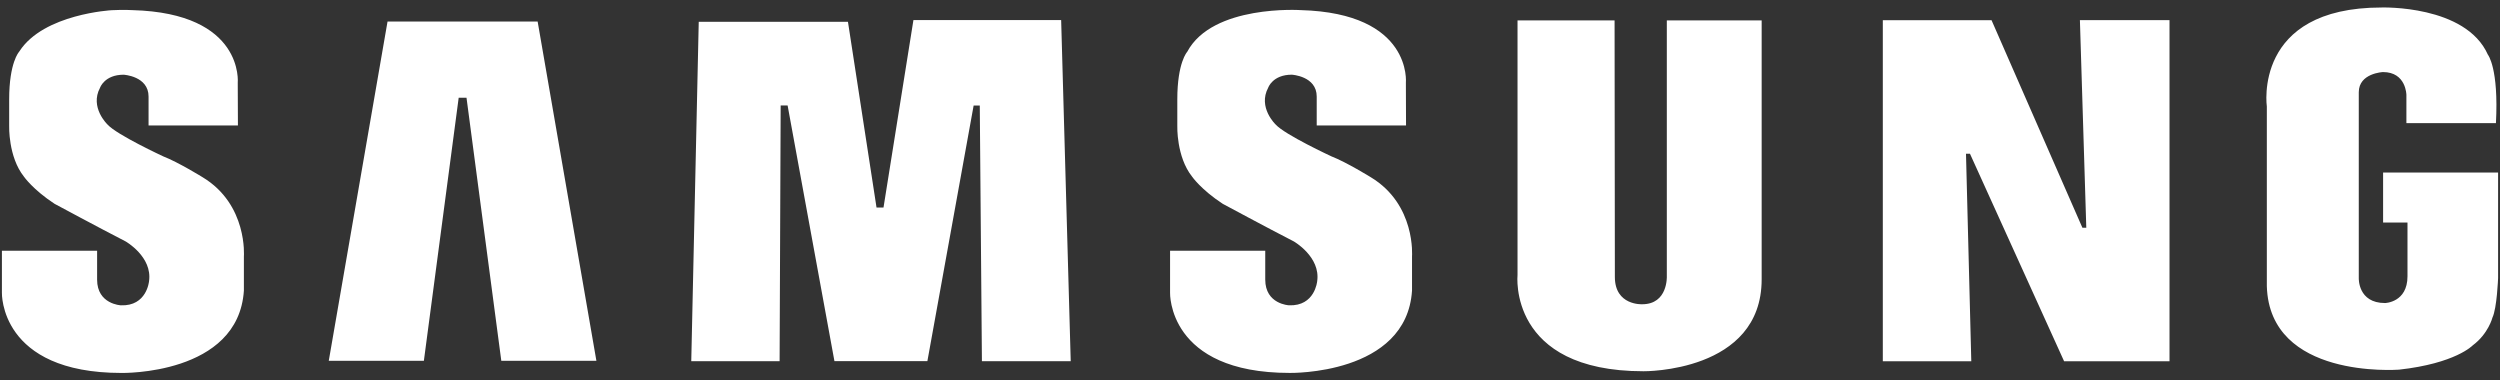 <svg width="184" height="28" viewBox="0 0 184 28" fill="none" xmlns="http://www.w3.org/2000/svg">
<rect x="0" y="0" width="184" height="28" fill="#333333" stroke="none"/>
<path fill-rule="evenodd" clip-rule="evenodd" d="M100.885 13.041C100.885 13.041 99.098 11.936 97.993 11.508C97.993 11.508 94.571 9.922 93.892 9.168C93.892 9.168 92.559 7.911 93.34 6.452C93.34 6.452 93.667 5.497 95.076 5.497C95.076 5.497 96.91 5.598 96.91 7.105V9.232H103.484L103.473 6.1C103.473 6.1 103.978 0.97 95.729 0.744C95.729 0.744 89.241 0.318 87.38 3.812C87.38 3.812 86.65 4.592 86.65 7.307V9.269C86.65 9.269 86.575 11.532 87.731 12.99C87.731 12.99 88.385 13.947 89.994 15.001C89.994 15.001 93.263 16.761 95.225 17.769C95.225 17.769 97.205 18.9 96.945 20.698C96.945 20.698 96.783 22.546 94.871 22.47C94.871 22.47 93.122 22.392 93.122 20.58V18.455H86.117V21.542C86.117 21.542 85.921 27.447 94.922 27.447C94.922 27.447 103.523 27.621 103.925 21.388V18.873C103.923 18.873 104.228 15.053 100.885 13.041ZM67.228 1.479L65.026 15.274H64.512L62.409 1.603H51.427L50.877 26.585H57.379L57.457 7.762H57.968L61.415 26.581H68.255L71.659 7.769H72.112L72.269 26.585H78.805L78.101 1.479H67.228ZM28.523 1.584L24.197 26.556H31.197L33.759 7.194H34.335L36.896 26.556H43.895L39.57 1.584H28.523ZM175.396 12.697V16.381H177.191V20.335C177.191 22.268 175.539 22.304 175.539 22.304C173.53 22.304 173.606 20.467 173.606 20.467V6.789C173.606 5.38 175.389 5.304 175.389 5.304C177.099 5.304 177.111 6.985 177.111 6.985V9.065H183.701C183.917 5.005 183.107 4.022 183.107 4.022C181.472 0.351 175.288 0.552 175.288 0.552C165.784 0.552 166.839 7.844 166.839 7.844V21.069C167.043 27.908 176.408 27.213 176.566 27.207C180.732 26.747 181.989 25.422 181.989 25.422C183.147 24.562 183.445 23.371 183.445 23.371C183.777 22.677 183.859 20.467 183.859 20.467V12.697H175.396ZM153.551 16.761H153.264L146.577 1.486H138.575V26.587H145.087L144.697 11.314H144.989L151.917 26.587H159.676V1.484H153.081L153.551 16.761ZM122.678 20.333C122.678 20.333 122.772 22.393 120.862 22.393C120.862 22.393 118.854 22.501 118.854 20.384L118.833 1.501H111.69V20.234C111.69 20.234 110.957 27.324 120.963 27.324C120.963 27.324 129.658 27.427 129.658 20.56V1.502H122.678V20.333ZM14.906 13.041C14.906 13.041 13.121 11.936 12.014 11.509C12.014 11.509 8.595 9.925 7.917 9.169C7.917 9.169 6.583 7.91 7.365 6.454C7.365 6.454 7.691 5.499 9.099 5.499C9.099 5.499 10.934 5.599 10.934 7.106V9.233H17.511L17.498 6.1C17.498 6.1 18 0.97 9.755 0.746C9.755 0.746 9.133 0.705 8.222 0.751C8.222 0.751 3.226 1.02 1.44 3.76C1.43 3.78 1.415 3.795 1.404 3.814C1.404 3.814 0.675 4.592 0.675 7.308V9.27C0.675 9.27 0.6 11.533 1.756 12.992C1.756 12.992 2.41 13.948 4.02 15.003C4.02 15.003 7.287 16.762 9.249 17.77C9.249 17.77 11.231 18.898 10.969 20.7C10.969 20.7 10.807 22.547 8.896 22.471C8.896 22.471 7.147 22.393 7.147 20.582V18.455H0.141V21.545C0.141 21.545 -0.055 27.449 8.946 27.449C8.946 27.449 17.545 27.623 17.95 21.39V18.878C17.95 18.876 18.25 15.053 14.906 13.041Z" fill="white"/>
</svg>
